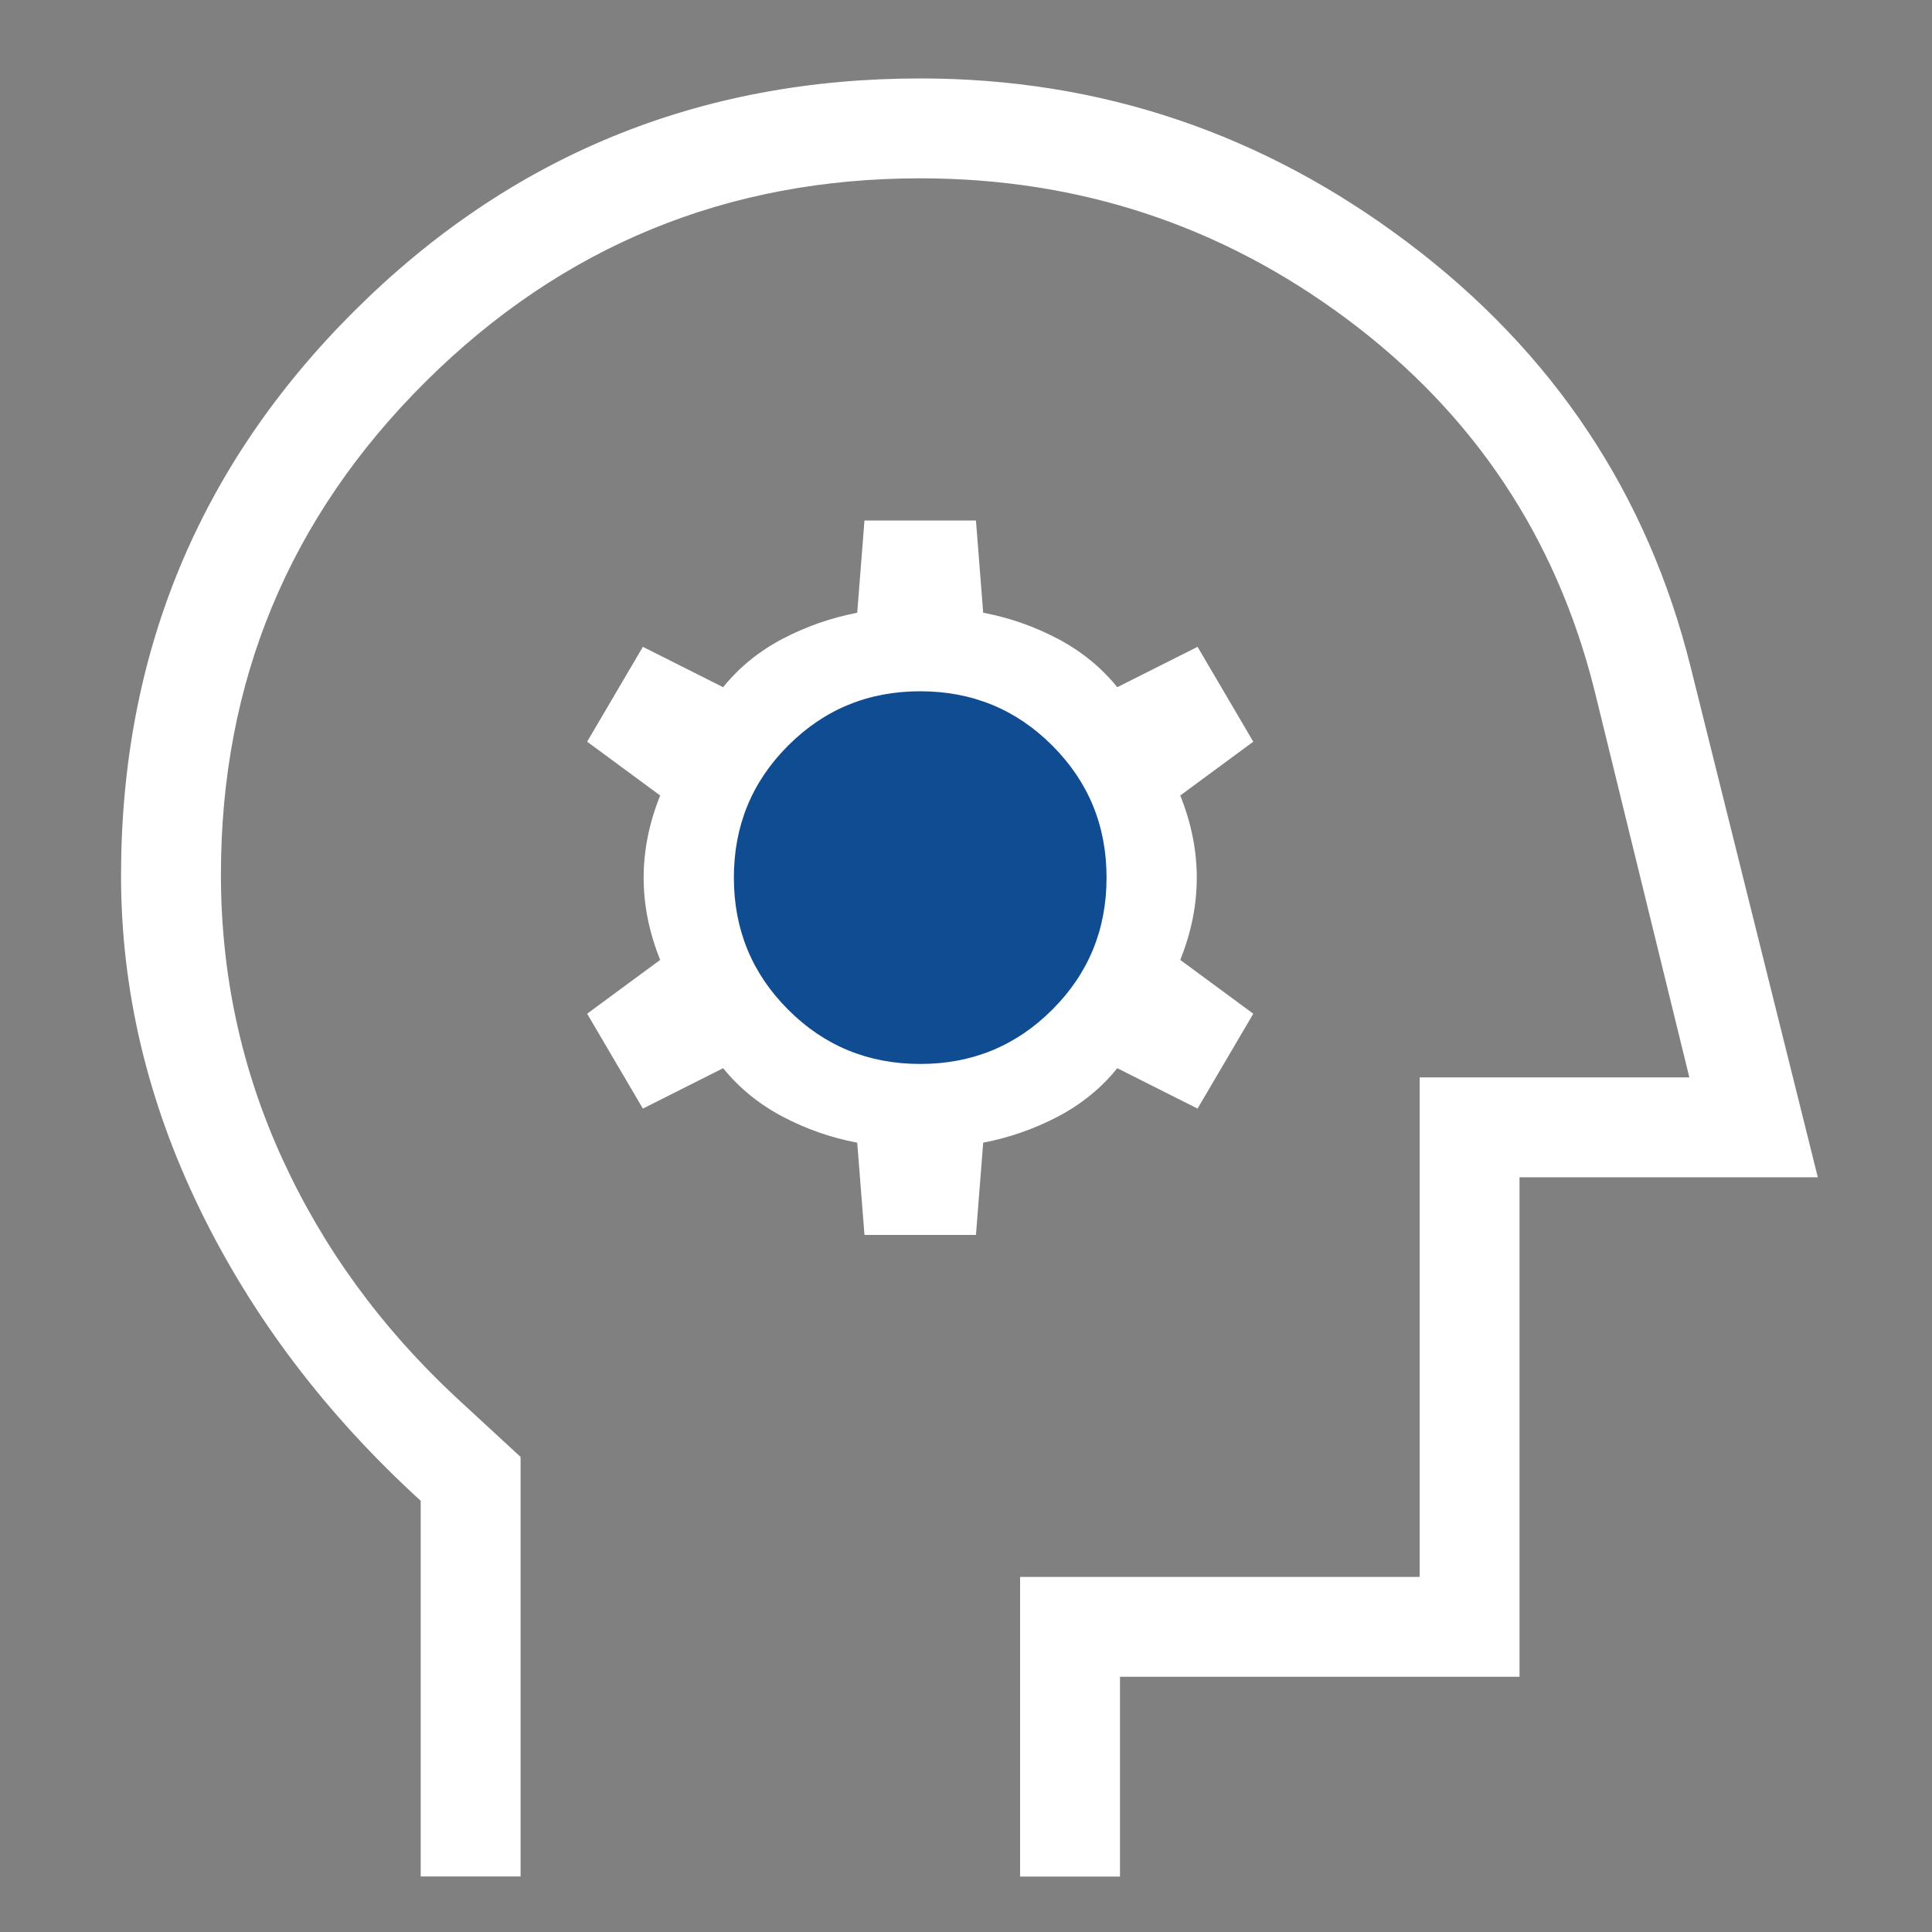 <?xml version="1.0" encoding="UTF-8"?>
<svg id="Layer_1" xmlns="http://www.w3.org/2000/svg" viewBox="0 0 200 200">
  <rect x="0" y="0" width="200" height="200" fill="#808080" stroke="none"/>
  <defs>
    <style>
      .cls-1 {
        fill: #fff;
      }

      .cls-2 {
        fill: #104c92;
      }
    </style>
  </defs>
  <path class="cls-1" d="M89.49,127.84h11.54l.75-9.55c2.7-.52,5.28-1.42,7.73-2.7,2.45-1.29,4.5-2.96,6.15-5.01l8.31,4.18,5.77-9.82-7.56-5.57c1.14-2.84,1.71-5.67,1.71-8.51s-.57-5.67-1.71-8.51l7.56-5.57-5.77-9.82-8.31,4.18c-1.66-2.05-3.71-3.72-6.15-5.01-2.45-1.29-5.02-2.19-7.73-2.7l-.75-9.55h-11.54l-.75,9.55c-2.7.52-5.28,1.42-7.73,2.7-2.45,1.29-4.5,2.96-6.15,5.01l-8.31-4.18-5.77,9.82,7.56,5.57c-1.14,2.84-1.71,5.67-1.71,8.51s.57,5.67,1.71,8.51l-7.56,5.57,5.77,9.82,8.31-4.18c1.66,2.05,3.71,3.72,6.15,5.01,2.45,1.29,5.02,2.19,7.73,2.7l.75,9.55Z"/>
  <path class="cls-2" d="M95.26,110.14c-5.37,0-9.93-1.87-13.67-5.62-3.75-3.75-5.62-8.3-5.62-13.67s1.87-9.93,5.62-13.67c3.75-3.75,8.3-5.62,13.67-5.62s9.93,1.87,13.67,5.62c3.75,3.75,5.62,8.3,5.62,13.67s-1.87,9.93-5.62,13.67c-3.75,3.75-8.3,5.62-13.67,5.62Z"/>
  <path class="cls-1" d="M43.55,194.26v-38.9c-9.82-8.96-17.45-19.04-22.88-30.22-5.43-11.18-8.14-22.68-8.14-34.49,0-22.94,8.05-42.42,24.16-58.47,16.11-16.04,35.63-24.06,58.57-24.06,18.63,0,35.46,5.67,50.5,17.01,15.04,11.34,24.8,25.99,29.26,43.94l13.16,52.8h-30.88v51.71h-41.36v20.68h-10.34v-31.02h41.36v-51.71h27.92l-9.82-40.07c-3.96-15.82-12.48-28.6-25.53-38.36-13.06-9.76-27.81-14.64-44.27-14.64-19.99,0-37.06,7.01-51.19,21.04-14.13,14.03-21.2,31.04-21.2,51.03,0,10.34,2.11,20.13,6.33,29.37,4.22,9.24,10.21,17.48,17.97,24.72l6.72,6.2v43.43h-10.34Z"/>
</svg>